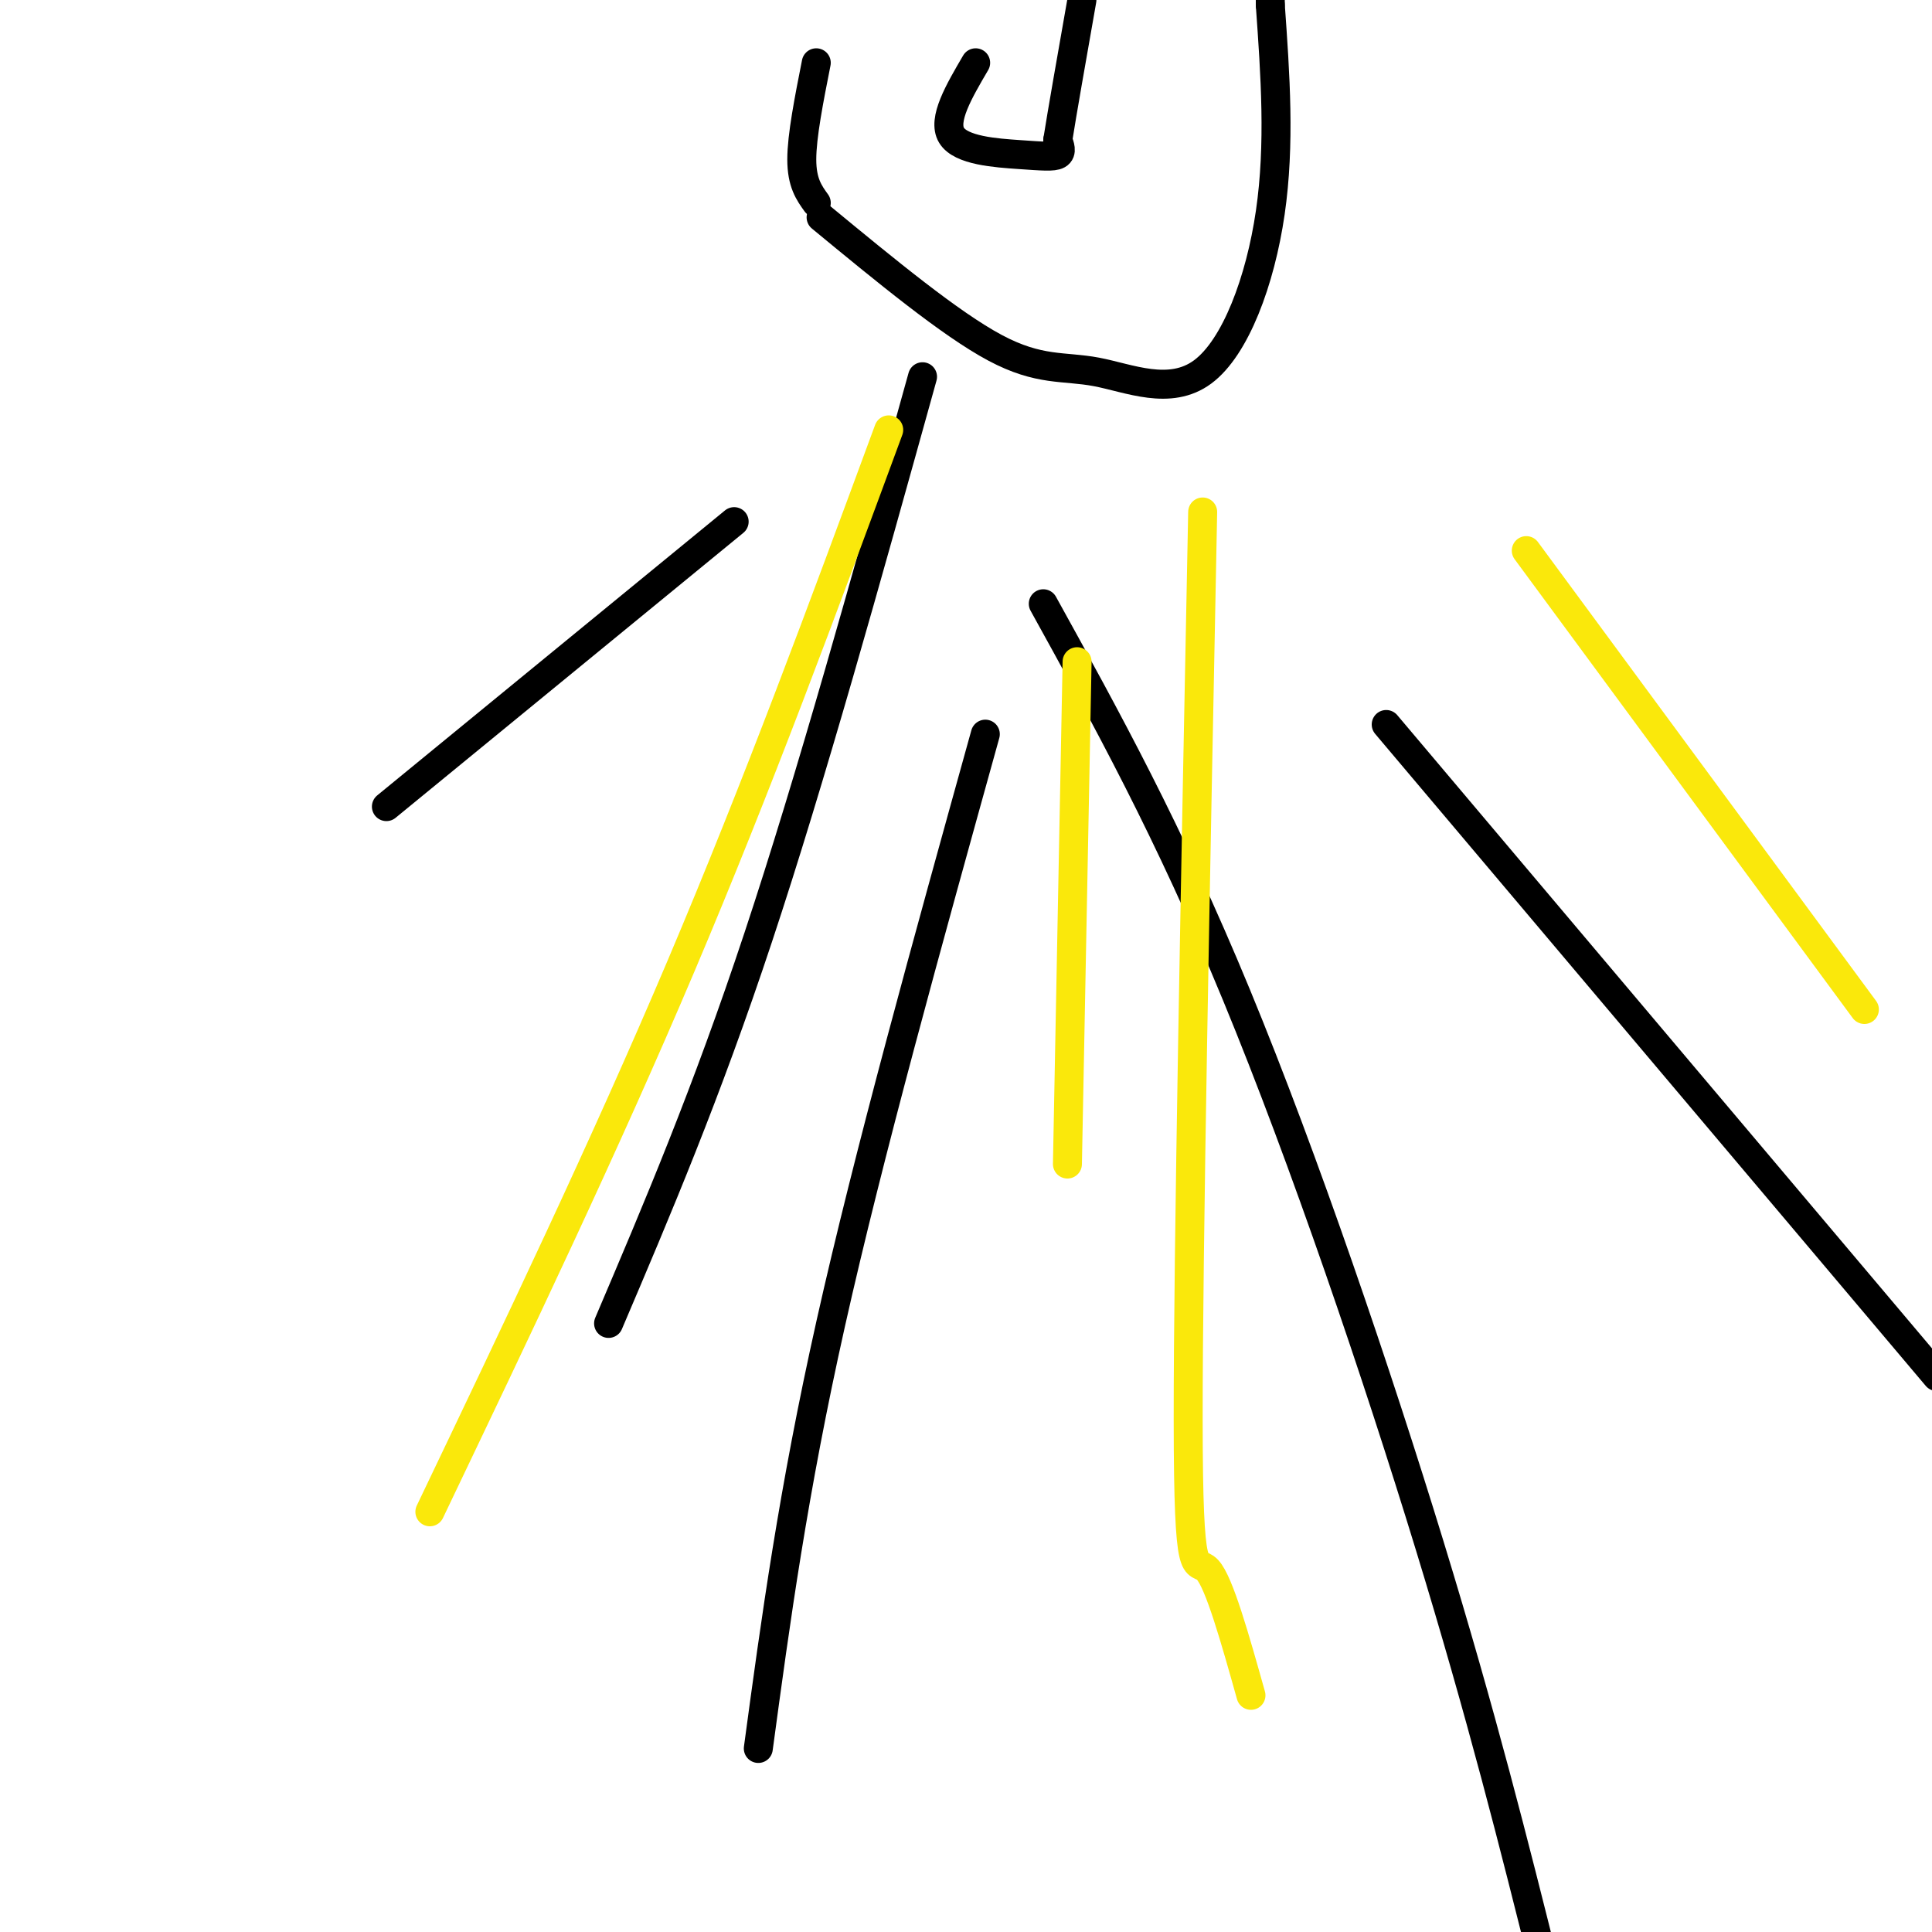 <svg viewBox='0 0 400 400' version='1.1' xmlns='http://www.w3.org/2000/svg' xmlns:xlink='http://www.w3.org/1999/xlink'><g fill='none' stroke='#000000' stroke-width='6' stroke-linecap='round' stroke-linejoin='round'><path d='M191,78c-11.583,41.667 -23.167,83.333 -34,116c-10.833,32.667 -20.917,56.333 -31,80'/><path d='M216,125c12.978,23.489 25.956,46.978 40,81c14.044,34.022 29.156,78.578 40,114c10.844,35.422 17.422,61.711 24,88'/><path d='M287,150c0.000,0.000 114.000,135.000 114,135'/><path d='M204,152c-12.083,43.500 -24.167,87.000 -32,122c-7.833,35.000 -11.417,61.500 -15,88'/><path d='M152,108c0.000,0.000 -72.000,59.000 -72,59'/><path d='M170,45c13.392,11.040 26.785,22.080 36,27c9.215,4.920 14.254,3.721 21,5c6.746,1.279 15.201,5.037 22,0c6.799,-5.037 11.943,-18.868 14,-33c2.057,-14.132 1.029,-28.566 0,-43'/><path d='M263,1c0.000,-7.167 0.000,-3.583 0,0'/><path d='M169,42c-1.500,-2.083 -3.000,-4.167 -3,-9c0.000,-4.833 1.500,-12.417 3,-20'/><path d='M202,13c-3.458,5.905 -6.917,11.810 -5,15c1.917,3.190 9.208,3.667 14,4c4.792,0.333 7.083,0.524 8,0c0.917,-0.524 0.458,-1.762 0,-3'/><path d='M219,29c0.833,-5.333 2.917,-17.167 5,-29'/></g>
<g fill='none' stroke='#fae80b' stroke-width='6' stroke-linecap='round' stroke-linejoin='round'><path d='M184,89c-13.583,36.833 -27.167,73.667 -43,111c-15.833,37.333 -33.917,75.167 -52,113'/><path d='M249,106c-1.511,76.511 -3.022,153.022 -3,188c0.022,34.978 1.578,28.422 4,31c2.422,2.578 5.711,14.289 9,26'/><path d='M223,137c0.000,0.000 -2.000,104.000 -2,104'/><path d='M316,114c0.000,0.000 70.000,95.000 70,95'/></g>
</svg>